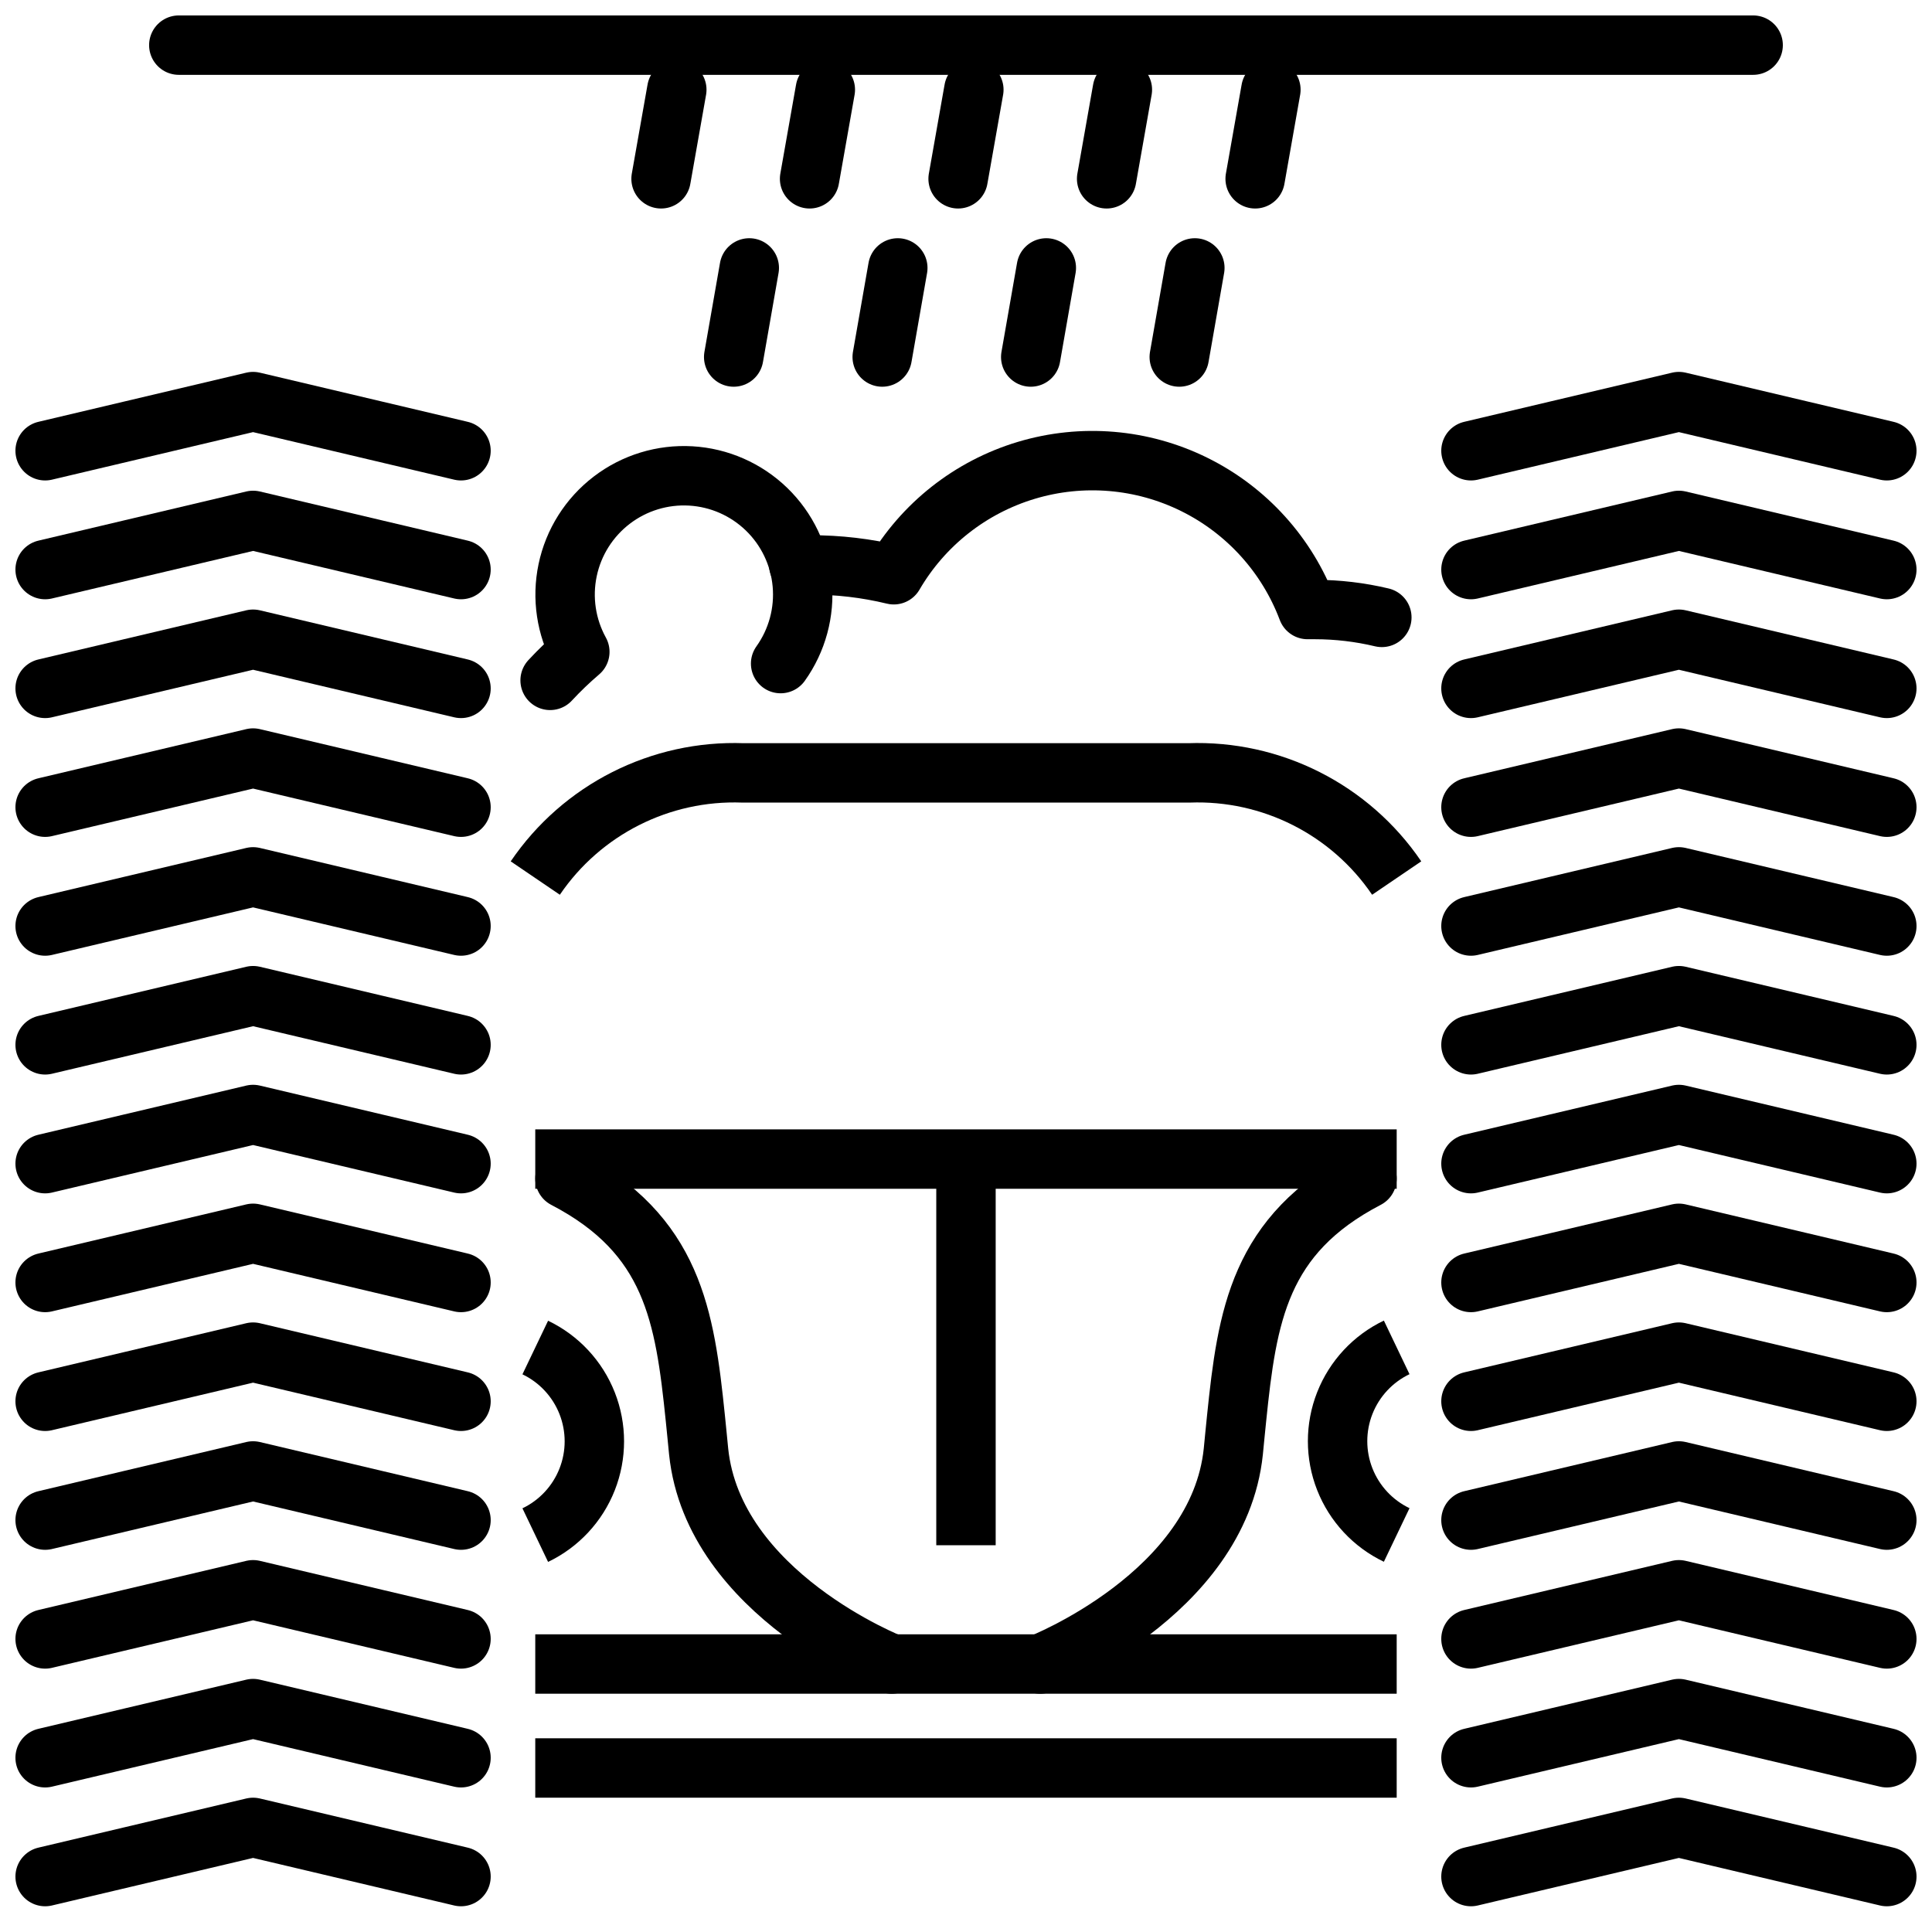 <?xml version="1.0" encoding="UTF-8"?>
<!-- Uploaded to: SVG Repo, www.svgrepo.com, Generator: SVG Repo Mixer Tools -->
<svg width="800px" height="800px" version="1.1" viewBox="144 144 512 512" xmlns="http://www.w3.org/2000/svg">
 <defs>
  <clipPath id="aa">
   <path d="m183 148.09h434v15.906h-434z"/>
  </clipPath>
  <clipPath id="p">
   <path d="m148.09 242h126.91v30h-126.91z"/>
  </clipPath>
  <clipPath id="g">
   <path d="m148.09 274h126.91v29h-126.91z"/>
  </clipPath>
  <clipPath id="f">
   <path d="m148.09 305h126.91v30h-126.91z"/>
  </clipPath>
  <clipPath id="e">
   <path d="m148.09 337h126.91v29h-126.91z"/>
  </clipPath>
  <clipPath id="d">
   <path d="m148.09 368h126.91v30h-126.91z"/>
  </clipPath>
  <clipPath id="c">
   <path d="m148.09 400h126.91v29h-126.91z"/>
  </clipPath>
  <clipPath id="b">
   <path d="m148.09 431h126.91v30h-126.91z"/>
  </clipPath>
  <clipPath id="a">
   <path d="m148.09 462h126.91v30h-126.91z"/>
  </clipPath>
  <clipPath id="z">
   <path d="m148.09 494h126.91v30h-126.91z"/>
  </clipPath>
  <clipPath id="y">
   <path d="m148.09 525h126.91v30h-126.91z"/>
  </clipPath>
  <clipPath id="x">
   <path d="m148.09 557h126.91v30h-126.91z"/>
  </clipPath>
  <clipPath id="w">
   <path d="m148.09 588h126.91v30h-126.91z"/>
  </clipPath>
  <clipPath id="v">
   <path d="m148.09 620h126.91v30h-126.91z"/>
  </clipPath>
  <clipPath id="u">
   <path d="m525 242h126.9v30h-126.9z"/>
  </clipPath>
  <clipPath id="t">
   <path d="m525 274h126.9v29h-126.9z"/>
  </clipPath>
  <clipPath id="s">
   <path d="m525 305h126.9v30h-126.9z"/>
  </clipPath>
  <clipPath id="r">
   <path d="m525 337h126.9v29h-126.9z"/>
  </clipPath>
  <clipPath id="q">
   <path d="m525 368h126.9v30h-126.9z"/>
  </clipPath>
  <clipPath id="o">
   <path d="m525 400h126.9v29h-126.9z"/>
  </clipPath>
  <clipPath id="n">
   <path d="m525 431h126.9v30h-126.9z"/>
  </clipPath>
  <clipPath id="m">
   <path d="m525 462h126.9v30h-126.9z"/>
  </clipPath>
  <clipPath id="l">
   <path d="m525 494h126.9v30h-126.9z"/>
  </clipPath>
  <clipPath id="k">
   <path d="m525 525h126.9v30h-126.9z"/>
  </clipPath>
  <clipPath id="j">
   <path d="m525 557h126.9v30h-126.9z"/>
  </clipPath>
  <clipPath id="i">
   <path d="m525 588h126.9v30h-126.9z"/>
  </clipPath>
  <clipPath id="h">
   <path d="m525 620h126.9v30h-126.9z"/>
  </clipPath>
 </defs>
 <g clip-path="url(#aa)">
  <path transform="matrix(3.936 0 0 3.936 148.09 148.09)" d="m117 2h-106" fill="none" stroke="#000000" stroke-linecap="round" stroke-linejoin="round" stroke-width="4"/>
 </g>
 <path transform="matrix(3.936 0 0 3.936 148.09 148.09)" d="m54.53 5-1.06 6" fill="none" stroke="#000000" stroke-linecap="round" stroke-linejoin="round" stroke-width="4"/>
 <path transform="matrix(3.936 0 0 3.936 148.09 148.09)" d="m64.53 5-1.06 6" fill="none" stroke="#000000" stroke-linecap="round" stroke-linejoin="round" stroke-width="4"/>
 <path transform="matrix(3.936 0 0 3.936 148.09 148.09)" d="m44.53 5-1.06 6" fill="none" stroke="#000000" stroke-linecap="round" stroke-linejoin="round" stroke-width="4"/>
 <path transform="matrix(3.936 0 0 3.936 148.09 148.09)" d="m49.41 17-1.05 5.999" fill="none" stroke="#000000" stroke-linecap="round" stroke-linejoin="round" stroke-width="4"/>
 <path transform="matrix(3.936 0 0 3.936 148.09 148.09)" d="m59.41 17-1.05 5.999" fill="none" stroke="#000000" stroke-linecap="round" stroke-linejoin="round" stroke-width="4"/>
 <path transform="matrix(3.936 0 0 3.936 148.09 148.09)" d="m74.53 5-1.06 6" fill="none" stroke="#000000" stroke-linecap="round" stroke-linejoin="round" stroke-width="4"/>
 <path transform="matrix(3.936 0 0 3.936 148.09 148.09)" d="m84.53 5-1.06 6" fill="none" stroke="#000000" stroke-linecap="round" stroke-linejoin="round" stroke-width="4"/>
 <path transform="matrix(3.936 0 0 3.936 148.09 148.09)" d="m69.41 17-1.05 5.999" fill="none" stroke="#000000" stroke-linecap="round" stroke-linejoin="round" stroke-width="4"/>
 <path transform="matrix(3.936 0 0 3.936 148.09 148.09)" d="m79.41 17-1.05 5.999" fill="none" stroke="#000000" stroke-linecap="round" stroke-linejoin="round" stroke-width="4"/>
 <g clip-path="url(#p)">
  <path transform="matrix(3.936 0 0 3.936 148.09 148.09)" d="m2 29.31 14-3.31 14 3.31" fill="none" stroke="#000000" stroke-linecap="round" stroke-linejoin="round" stroke-width="4"/>
 </g>
 <g clip-path="url(#g)">
  <path transform="matrix(3.936 0 0 3.936 148.09 148.09)" d="m30 37.31-14-3.31-14 3.31" fill="none" stroke="#000000" stroke-linecap="round" stroke-linejoin="round" stroke-width="4"/>
 </g>
 <g clip-path="url(#f)">
  <path transform="matrix(3.936 0 0 3.936 148.09 148.09)" d="m30 45.31-14-3.31-14 3.31" fill="none" stroke="#000000" stroke-linecap="round" stroke-linejoin="round" stroke-width="4"/>
 </g>
 <g clip-path="url(#e)">
  <path transform="matrix(3.936 0 0 3.936 148.09 148.09)" d="m30 53.31-14-3.31-14 3.31" fill="none" stroke="#000000" stroke-linecap="round" stroke-linejoin="round" stroke-width="4"/>
 </g>
 <g clip-path="url(#d)">
  <path transform="matrix(3.936 0 0 3.936 148.09 148.09)" d="m30 61.31-14-3.31-14 3.31" fill="none" stroke="#000000" stroke-linecap="round" stroke-linejoin="round" stroke-width="4"/>
 </g>
 <g clip-path="url(#c)">
  <path transform="matrix(3.936 0 0 3.936 148.09 148.09)" d="m30 69.31-14-3.31-14 3.31" fill="none" stroke="#000000" stroke-linecap="round" stroke-linejoin="round" stroke-width="4"/>
 </g>
 <g clip-path="url(#b)">
  <path transform="matrix(3.936 0 0 3.936 148.09 148.09)" d="m30 77.31-14-3.31-14 3.31" fill="none" stroke="#000000" stroke-linecap="round" stroke-linejoin="round" stroke-width="4"/>
 </g>
 <g clip-path="url(#a)">
  <path transform="matrix(3.936 0 0 3.936 148.09 148.09)" d="m30 85.31-14-3.31-14 3.31" fill="none" stroke="#000000" stroke-linecap="round" stroke-linejoin="round" stroke-width="4"/>
 </g>
 <g clip-path="url(#z)">
  <path transform="matrix(3.936 0 0 3.936 148.09 148.09)" d="m30 93.31-14-3.31-14 3.31" fill="none" stroke="#000000" stroke-linecap="round" stroke-linejoin="round" stroke-width="4"/>
 </g>
 <g clip-path="url(#y)">
  <path transform="matrix(3.936 0 0 3.936 148.09 148.09)" d="m30 101.31-14-3.31-14 3.31" fill="none" stroke="#000000" stroke-linecap="round" stroke-linejoin="round" stroke-width="4"/>
 </g>
 <g clip-path="url(#x)">
  <path transform="matrix(3.936 0 0 3.936 148.09 148.09)" d="m30 109.31-14-3.31-14 3.31" fill="none" stroke="#000000" stroke-linecap="round" stroke-linejoin="round" stroke-width="4"/>
 </g>
 <g clip-path="url(#w)">
  <path transform="matrix(3.936 0 0 3.936 148.09 148.09)" d="m30 117.31-14-3.31-14 3.31" fill="none" stroke="#000000" stroke-linecap="round" stroke-linejoin="round" stroke-width="4"/>
 </g>
 <g clip-path="url(#v)">
  <path transform="matrix(3.936 0 0 3.936 148.09 148.09)" d="m30 125.31-14-3.31-14 3.31" fill="none" stroke="#000000" stroke-linecap="round" stroke-linejoin="round" stroke-width="4"/>
 </g>
 <g clip-path="url(#u)">
  <path transform="matrix(3.936 0 0 3.936 148.09 148.09)" d="m126 29.31-14-3.31-13.999 3.31" fill="none" stroke="#000000" stroke-linecap="round" stroke-linejoin="round" stroke-width="4"/>
 </g>
 <g clip-path="url(#t)">
  <path transform="matrix(3.936 0 0 3.936 148.09 148.09)" d="m126 37.31-14-3.31-13.999 3.31" fill="none" stroke="#000000" stroke-linecap="round" stroke-linejoin="round" stroke-width="4"/>
 </g>
 <g clip-path="url(#s)">
  <path transform="matrix(3.936 0 0 3.936 148.09 148.09)" d="m126 45.31-14-3.31-13.999 3.31" fill="none" stroke="#000000" stroke-linecap="round" stroke-linejoin="round" stroke-width="4"/>
 </g>
 <g clip-path="url(#r)">
  <path transform="matrix(3.936 0 0 3.936 148.09 148.09)" d="m126 53.31-14-3.31-13.999 3.31" fill="none" stroke="#000000" stroke-linecap="round" stroke-linejoin="round" stroke-width="4"/>
 </g>
 <g clip-path="url(#q)">
  <path transform="matrix(3.936 0 0 3.936 148.09 148.09)" d="m126 61.31-14-3.31-13.999 3.31" fill="none" stroke="#000000" stroke-linecap="round" stroke-linejoin="round" stroke-width="4"/>
 </g>
 <g clip-path="url(#o)">
  <path transform="matrix(3.936 0 0 3.936 148.09 148.09)" d="m126 69.31-14-3.31-13.999 3.31" fill="none" stroke="#000000" stroke-linecap="round" stroke-linejoin="round" stroke-width="4"/>
 </g>
 <g clip-path="url(#n)">
  <path transform="matrix(3.936 0 0 3.936 148.09 148.09)" d="m126 77.31-14-3.31-13.999 3.31" fill="none" stroke="#000000" stroke-linecap="round" stroke-linejoin="round" stroke-width="4"/>
 </g>
 <g clip-path="url(#m)">
  <path transform="matrix(3.936 0 0 3.936 148.09 148.09)" d="m126 85.31-14-3.31-13.999 3.31" fill="none" stroke="#000000" stroke-linecap="round" stroke-linejoin="round" stroke-width="4"/>
 </g>
 <g clip-path="url(#l)">
  <path transform="matrix(3.936 0 0 3.936 148.09 148.09)" d="m126 93.31-14-3.31-13.999 3.31" fill="none" stroke="#000000" stroke-linecap="round" stroke-linejoin="round" stroke-width="4"/>
 </g>
 <g clip-path="url(#k)">
  <path transform="matrix(3.936 0 0 3.936 148.09 148.09)" d="m126 101.31-14-3.31-13.999 3.31" fill="none" stroke="#000000" stroke-linecap="round" stroke-linejoin="round" stroke-width="4"/>
 </g>
 <g clip-path="url(#j)">
  <path transform="matrix(3.936 0 0 3.936 148.09 148.09)" d="m126 109.31-14-3.31-13.999 3.31" fill="none" stroke="#000000" stroke-linecap="round" stroke-linejoin="round" stroke-width="4"/>
 </g>
 <g clip-path="url(#i)">
  <path transform="matrix(3.936 0 0 3.936 148.09 148.09)" d="m126 117.31-14-3.31-13.999 3.31" fill="none" stroke="#000000" stroke-linecap="round" stroke-linejoin="round" stroke-width="4"/>
 </g>
 <g clip-path="url(#h)">
  <path transform="matrix(3.936 0 0 3.936 148.09 148.09)" d="m126 125.31-14-3.31-13.999 3.31" fill="none" stroke="#000000" stroke-linecap="round" stroke-linejoin="round" stroke-width="4"/>
 </g>
 <path transform="matrix(3.936 0 0 3.936 148.09 148.09)" d="m92 40.53c-1.475-0.351-2.984-0.529-4.5-0.53h-0.5c-1.383-3.671-4.107-6.68-7.623-8.419-3.515-1.74-7.56-2.079-11.317-0.951-3.756 1.128-6.945 3.64-8.92 7.029-1.847-0.447-3.74-0.669-5.64-0.66h-0.76" fill="none" stroke="#000000" stroke-linecap="round" stroke-linejoin="round" stroke-width="4"/>
 <path transform="matrix(3.936 0 0 3.936 148.09 148.09)" d="m51.52 43.64c1.113-1.559 1.629-3.466 1.455-5.373s-1.026-3.69-2.403-5.022c-1.377-1.333-3.185-2.127-5.097-2.239-1.912-0.111-3.802 0.466-5.323 1.63-1.522 1.163-2.577 2.833-2.971 4.708-0.395 1.875-0.104 3.829 0.82 5.506-0.704 0.601-1.372 1.242-2.001 1.92" fill="none" stroke="#000000" stroke-linecap="round" stroke-linejoin="round" stroke-width="4"/>
 <path transform="matrix(3.936 0 0 3.936 148.09 148.09)" d="m93 77h-58" fill="none" stroke="#000000" stroke-linejoin="round" stroke-width="4"/>
 <path transform="matrix(3.936 0 0 3.936 148.09 148.09)" d="m64 78v23.001" fill="none" stroke="#000000" stroke-linecap="square" stroke-linejoin="round" stroke-width="4"/>
 <path transform="matrix(3.936 0 0 3.936 148.09 148.09)" d="m93 118h-58" fill="none" stroke="#000000" stroke-linejoin="round" stroke-width="4"/>
 <path transform="matrix(3.936 0 0 3.936 148.09 148.09)" d="m93 111h-58" fill="none" stroke="#000000" stroke-linejoin="round" stroke-width="4"/>
 <path transform="matrix(3.936 0 0 3.936 148.09 148.09)" d="m37 78.31c7.26 3.78 8.069 9.23 8.78 16.16 0.07 0.72 0.15 1.46 0.22 2.22 0.999 9.63 13 14.31 13 14.31" fill="none" stroke="#000000" stroke-linecap="round" stroke-linejoin="round" stroke-width="4"/>
 <path transform="matrix(3.936 0 0 3.936 148.09 148.09)" d="m91 78.31c-7.26 3.78-8.069 9.23-8.78 16.16-0.07 0.72-0.15 1.46-0.22 2.22-0.999 9.63-12.999 14.31-12.999 14.31" fill="none" stroke="#000000" stroke-linecap="round" stroke-linejoin="round" stroke-width="4"/>
 <path transform="matrix(3.936 0 0 3.936 148.09 148.09)" d="m35 102.32c1.597-0.764 2.845-2.105 3.493-3.752 0.648-1.647 0.648-3.478 0-5.126-0.648-1.647-1.897-2.988-3.493-3.752" fill="none" stroke="#000000" stroke-linejoin="round" stroke-width="4"/>
 <path transform="matrix(3.936 0 0 3.936 148.09 148.09)" d="m93 89.68c-1.598 0.764-2.846 2.105-3.494 3.752-0.648 1.647-0.648 3.478 0 5.126 0.648 1.647 1.897 2.988 3.494 3.752" fill="none" stroke="#000000" stroke-linejoin="round" stroke-width="4"/>
 <path transform="matrix(3.936 0 0 3.936 148.09 148.09)" d="m93 58.08c-3.137-4.614-8.426-7.288-14-7.08h-30c-5.574-0.208-10.863 2.466-13.999 7.08" fill="none" stroke="#000000" stroke-linejoin="round" stroke-width="4"/>
</svg>